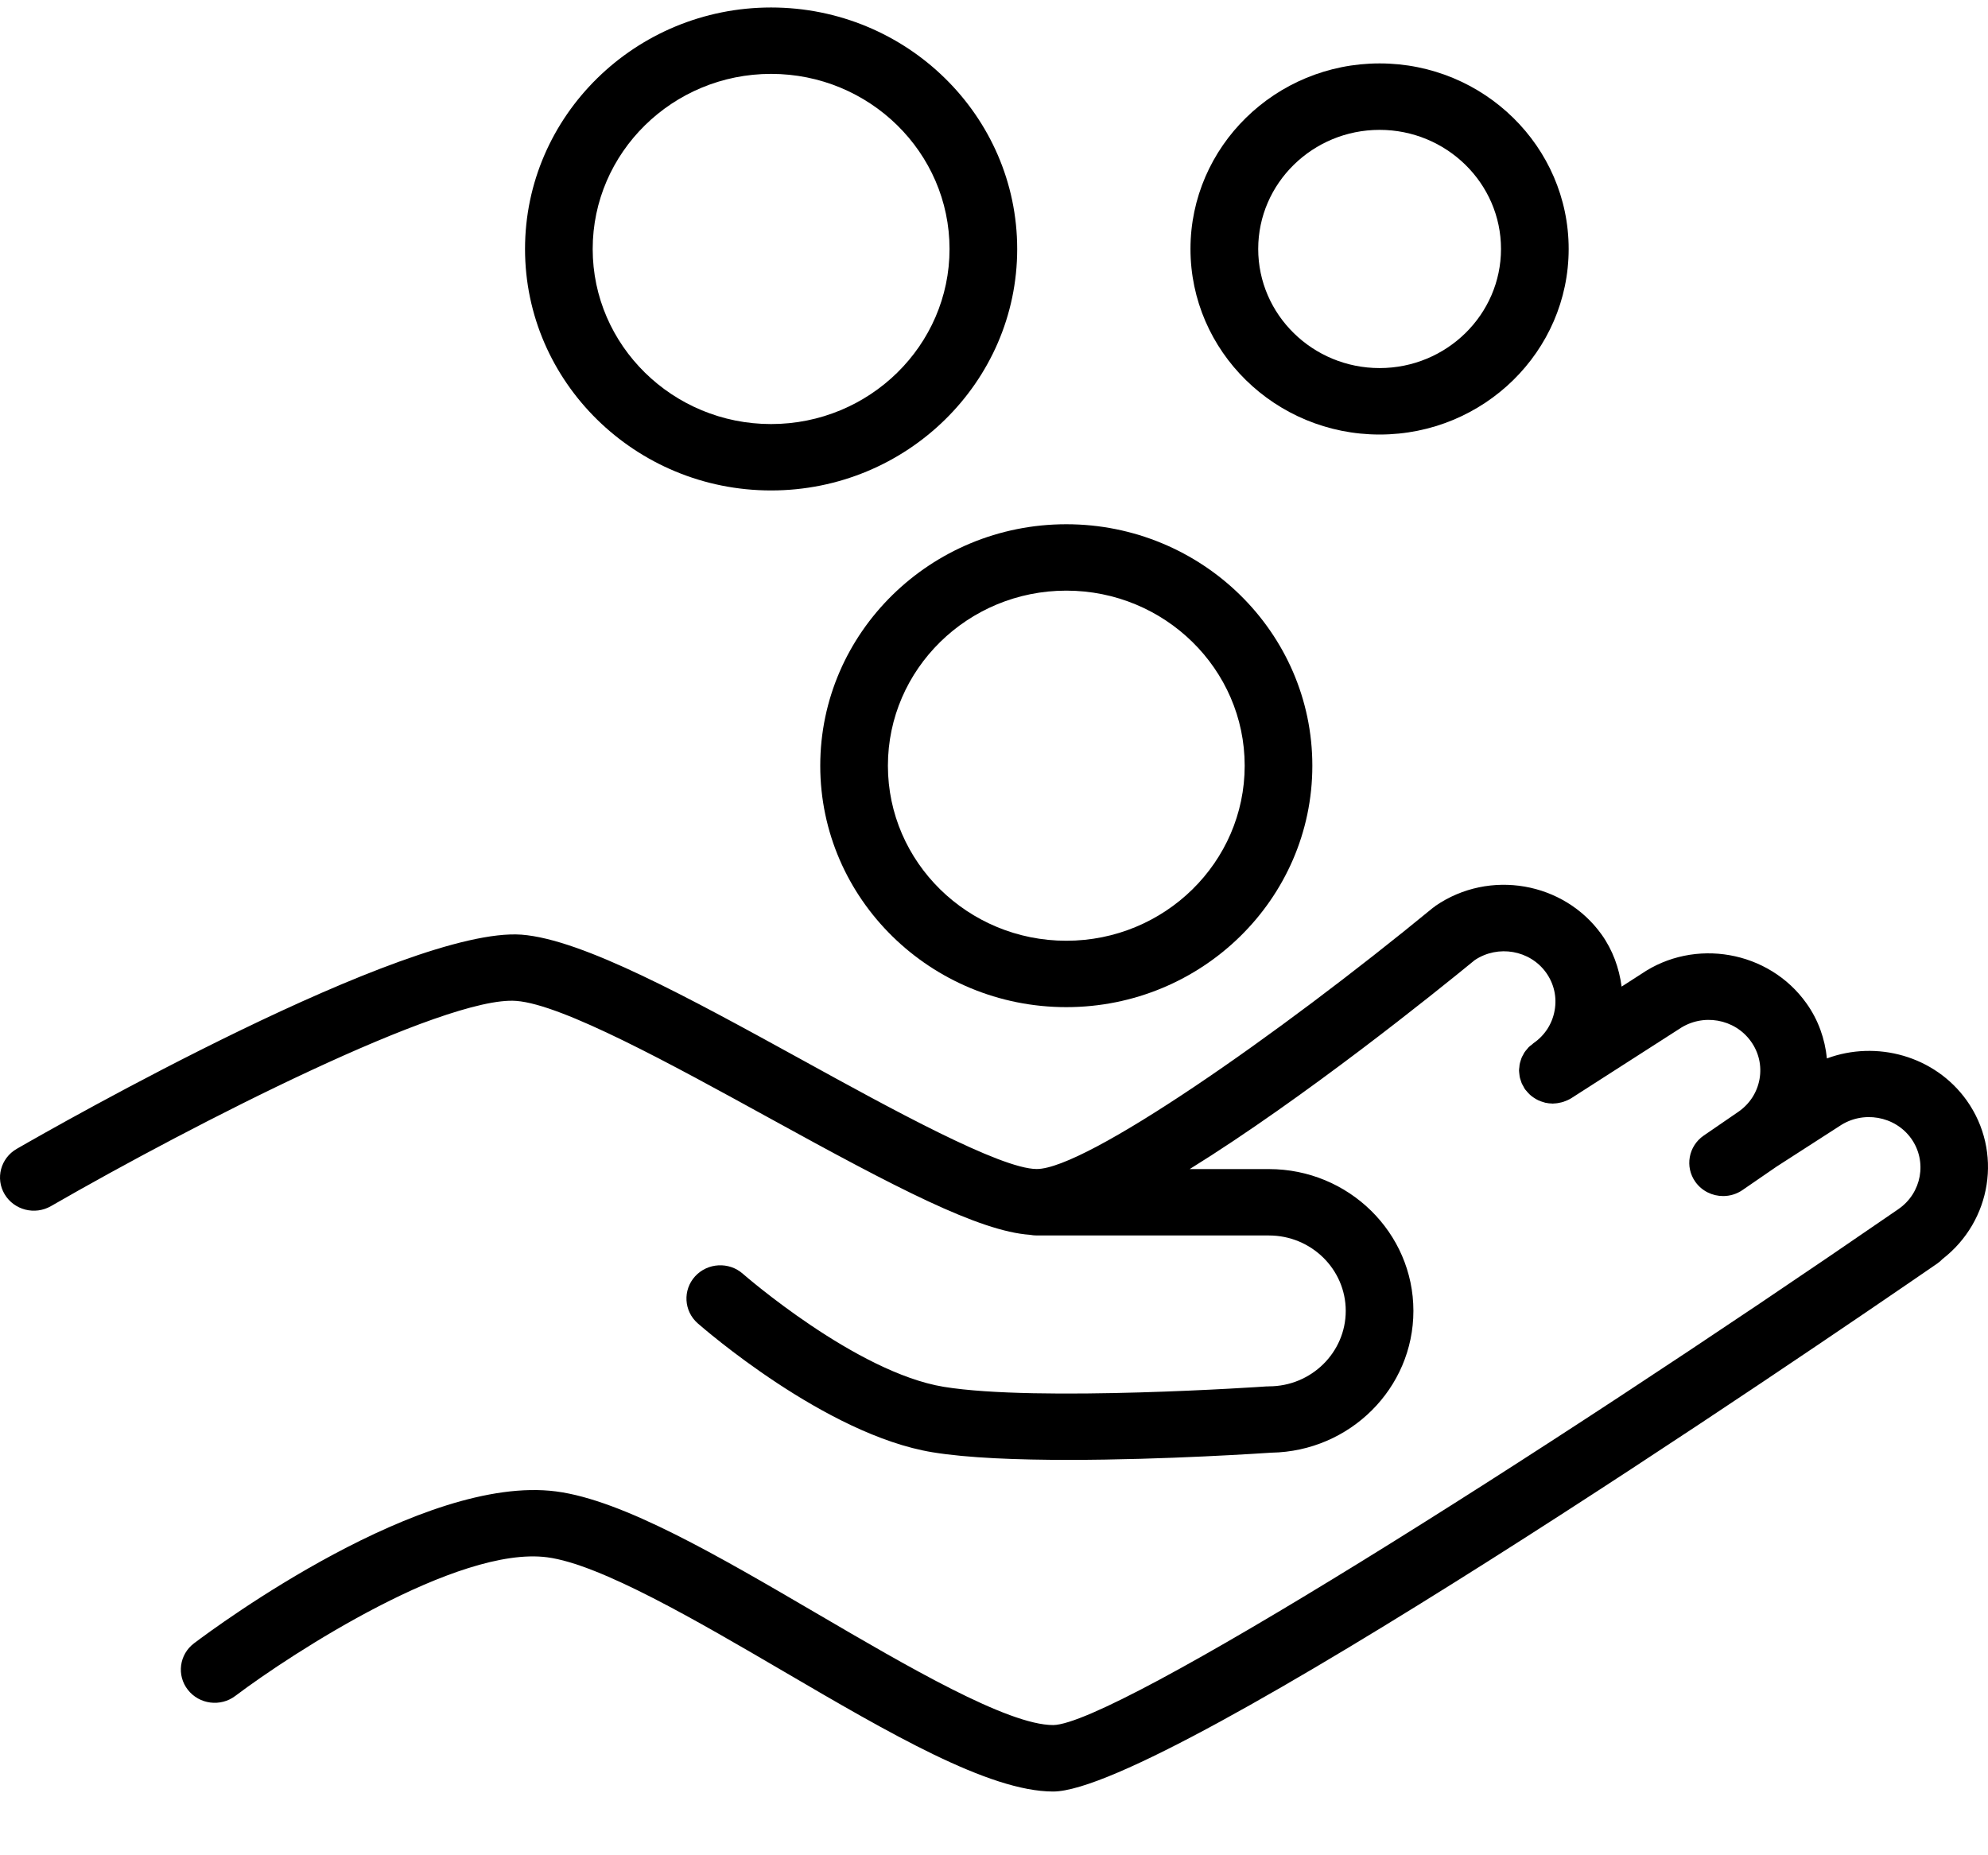 <?xml version="1.0" encoding="UTF-8"?> <svg xmlns="http://www.w3.org/2000/svg" width="30" height="28" viewBox="0 0 30 28" fill="none"><path d="M29.678 16.607C29.195 15.932 28.314 15.697 27.569 15.974C27.539 15.678 27.439 15.392 27.26 15.142C26.693 14.345 25.569 14.151 24.768 14.699L24.471 14.89C24.434 14.611 24.338 14.341 24.169 14.104C23.599 13.309 22.476 13.114 21.663 13.671C21.653 13.678 21.647 13.685 21.638 13.692C21.635 13.695 21.631 13.695 21.627 13.698C19.266 15.638 16.383 17.643 15.645 17.643C15.099 17.643 13.437 16.73 12.102 15.995C10.4 15.06 8.792 14.176 7.869 14.106C6.137 13.982 0.85 16.994 0.252 17.339C0.009 17.479 -0.072 17.786 0.07 18.024C0.213 18.263 0.526 18.343 0.769 18.203C2.922 16.963 6.723 15.021 7.791 15.106C8.489 15.158 10.143 16.068 11.603 16.87C13.528 17.929 14.774 18.582 15.542 18.636C15.575 18.642 15.61 18.646 15.645 18.646H19.149C19.788 18.646 20.308 19.156 20.308 19.784C20.308 20.412 19.788 20.923 19.149 20.923C19.144 20.923 19.14 20.924 19.135 20.924C19.127 20.925 19.121 20.923 19.113 20.924C19.079 20.927 15.654 21.161 14.241 20.93C12.918 20.713 11.227 19.239 11.21 19.224C11 19.039 10.677 19.057 10.489 19.263C10.301 19.47 10.319 19.786 10.528 19.971C10.606 20.039 12.457 21.654 14.073 21.918C14.602 22.005 15.357 22.033 16.126 22.033C17.584 22.033 19.09 21.93 19.185 21.924H19.186C20.371 21.904 21.329 20.953 21.329 19.784C21.329 18.604 20.351 17.644 19.149 17.644H17.953C19.678 16.575 21.667 14.972 22.255 14.49C22.607 14.255 23.088 14.339 23.332 14.68C23.451 14.847 23.497 15.05 23.46 15.251C23.424 15.453 23.311 15.627 23.141 15.744C23.132 15.751 23.125 15.758 23.117 15.765C23.099 15.778 23.082 15.791 23.067 15.806C23.058 15.816 23.051 15.826 23.042 15.836C23.029 15.851 23.016 15.866 23.005 15.883C22.997 15.894 22.992 15.906 22.986 15.918C22.976 15.935 22.967 15.951 22.96 15.969C22.955 15.982 22.951 15.995 22.947 16.009C22.942 16.026 22.936 16.043 22.933 16.06C22.93 16.075 22.929 16.09 22.928 16.104C22.926 16.121 22.923 16.138 22.923 16.155C22.923 16.171 22.926 16.186 22.927 16.202C22.929 16.219 22.93 16.235 22.933 16.251C22.936 16.268 22.942 16.284 22.947 16.3C22.952 16.315 22.956 16.33 22.962 16.345C22.969 16.362 22.979 16.378 22.988 16.394C22.994 16.405 22.999 16.417 23.006 16.429C23.007 16.431 23.009 16.432 23.011 16.434C23.012 16.437 23.013 16.44 23.015 16.442C23.02 16.449 23.027 16.454 23.032 16.461C23.049 16.483 23.068 16.503 23.088 16.522C23.098 16.531 23.109 16.539 23.119 16.548C23.139 16.562 23.159 16.576 23.18 16.588C23.192 16.595 23.204 16.601 23.216 16.607C23.24 16.618 23.264 16.626 23.288 16.633C23.299 16.636 23.31 16.64 23.321 16.643C23.356 16.65 23.392 16.655 23.428 16.655C23.43 16.655 23.431 16.656 23.433 16.656C23.438 16.656 23.442 16.654 23.447 16.654C23.486 16.653 23.524 16.647 23.563 16.637C23.574 16.634 23.586 16.631 23.597 16.627C23.637 16.613 23.675 16.597 23.712 16.574L25.339 15.53C25.692 15.289 26.178 15.373 26.423 15.718C26.542 15.884 26.588 16.086 26.552 16.287C26.516 16.488 26.402 16.663 26.232 16.78L25.709 17.139C25.479 17.298 25.423 17.611 25.584 17.837C25.684 17.977 25.842 18.051 26.003 18.051C26.104 18.051 26.206 18.022 26.296 17.96L26.809 17.607L27.756 16.997C28.109 16.756 28.595 16.84 28.841 17.183C29.087 17.529 29 18.006 28.648 18.248C28.648 18.248 28.647 18.248 28.647 18.249C23.104 22.067 16.818 26.024 15.893 26.035C15.205 26.035 13.685 25.146 12.345 24.362C10.832 23.477 9.403 22.641 8.393 22.509C6.378 22.246 3.276 24.538 2.928 24.801C2.705 24.969 2.663 25.284 2.835 25.503C3.007 25.723 3.328 25.764 3.551 25.595C4.402 24.953 6.905 23.325 8.258 23.503C9.06 23.608 10.527 24.466 11.822 25.223C13.417 26.156 14.924 27.038 15.892 27.038C17.582 27.038 27.303 20.399 29.235 19.069C29.264 19.049 29.29 19.026 29.313 19.002C30.055 18.427 30.226 17.379 29.678 16.607Z" fill="black"></path><path d="M11.636 7.402C13.684 7.402 15.35 5.767 15.35 3.758C15.35 1.748 13.684 0.113 11.636 0.113C9.589 0.113 7.923 1.748 7.923 3.758C7.923 5.767 9.589 7.402 11.636 7.402ZM11.636 1.115C13.121 1.115 14.329 2.301 14.329 3.758C14.329 5.214 13.121 6.4 11.636 6.4C10.152 6.4 8.944 5.214 8.944 3.758C8.944 2.301 10.152 1.115 11.636 1.115Z" fill="black"></path><path d="M20.819 6.558C22.392 6.558 23.672 5.302 23.672 3.757C23.672 2.213 22.392 0.957 20.819 0.957C19.246 0.957 17.965 2.213 17.965 3.757C17.965 5.302 19.245 6.558 20.819 6.558ZM20.819 1.96C21.828 1.96 22.651 2.766 22.651 3.757C22.651 4.749 21.828 5.555 20.819 5.555C19.809 5.555 18.987 4.749 18.987 3.757C18.987 2.766 19.809 1.96 20.819 1.96Z" fill="black"></path><path d="M12.378 11.556C12.378 13.566 14.044 15.2 16.091 15.2C18.138 15.2 19.804 13.566 19.804 11.556C19.804 9.547 18.138 7.912 16.091 7.912C14.044 7.912 12.378 9.547 12.378 11.556ZM16.091 8.914C17.576 8.914 18.783 10.099 18.783 11.556C18.783 13.013 17.575 14.198 16.091 14.198C14.607 14.198 13.399 13.013 13.399 11.556C13.399 10.099 14.607 8.914 16.091 8.914Z" fill="black"></path></svg> 